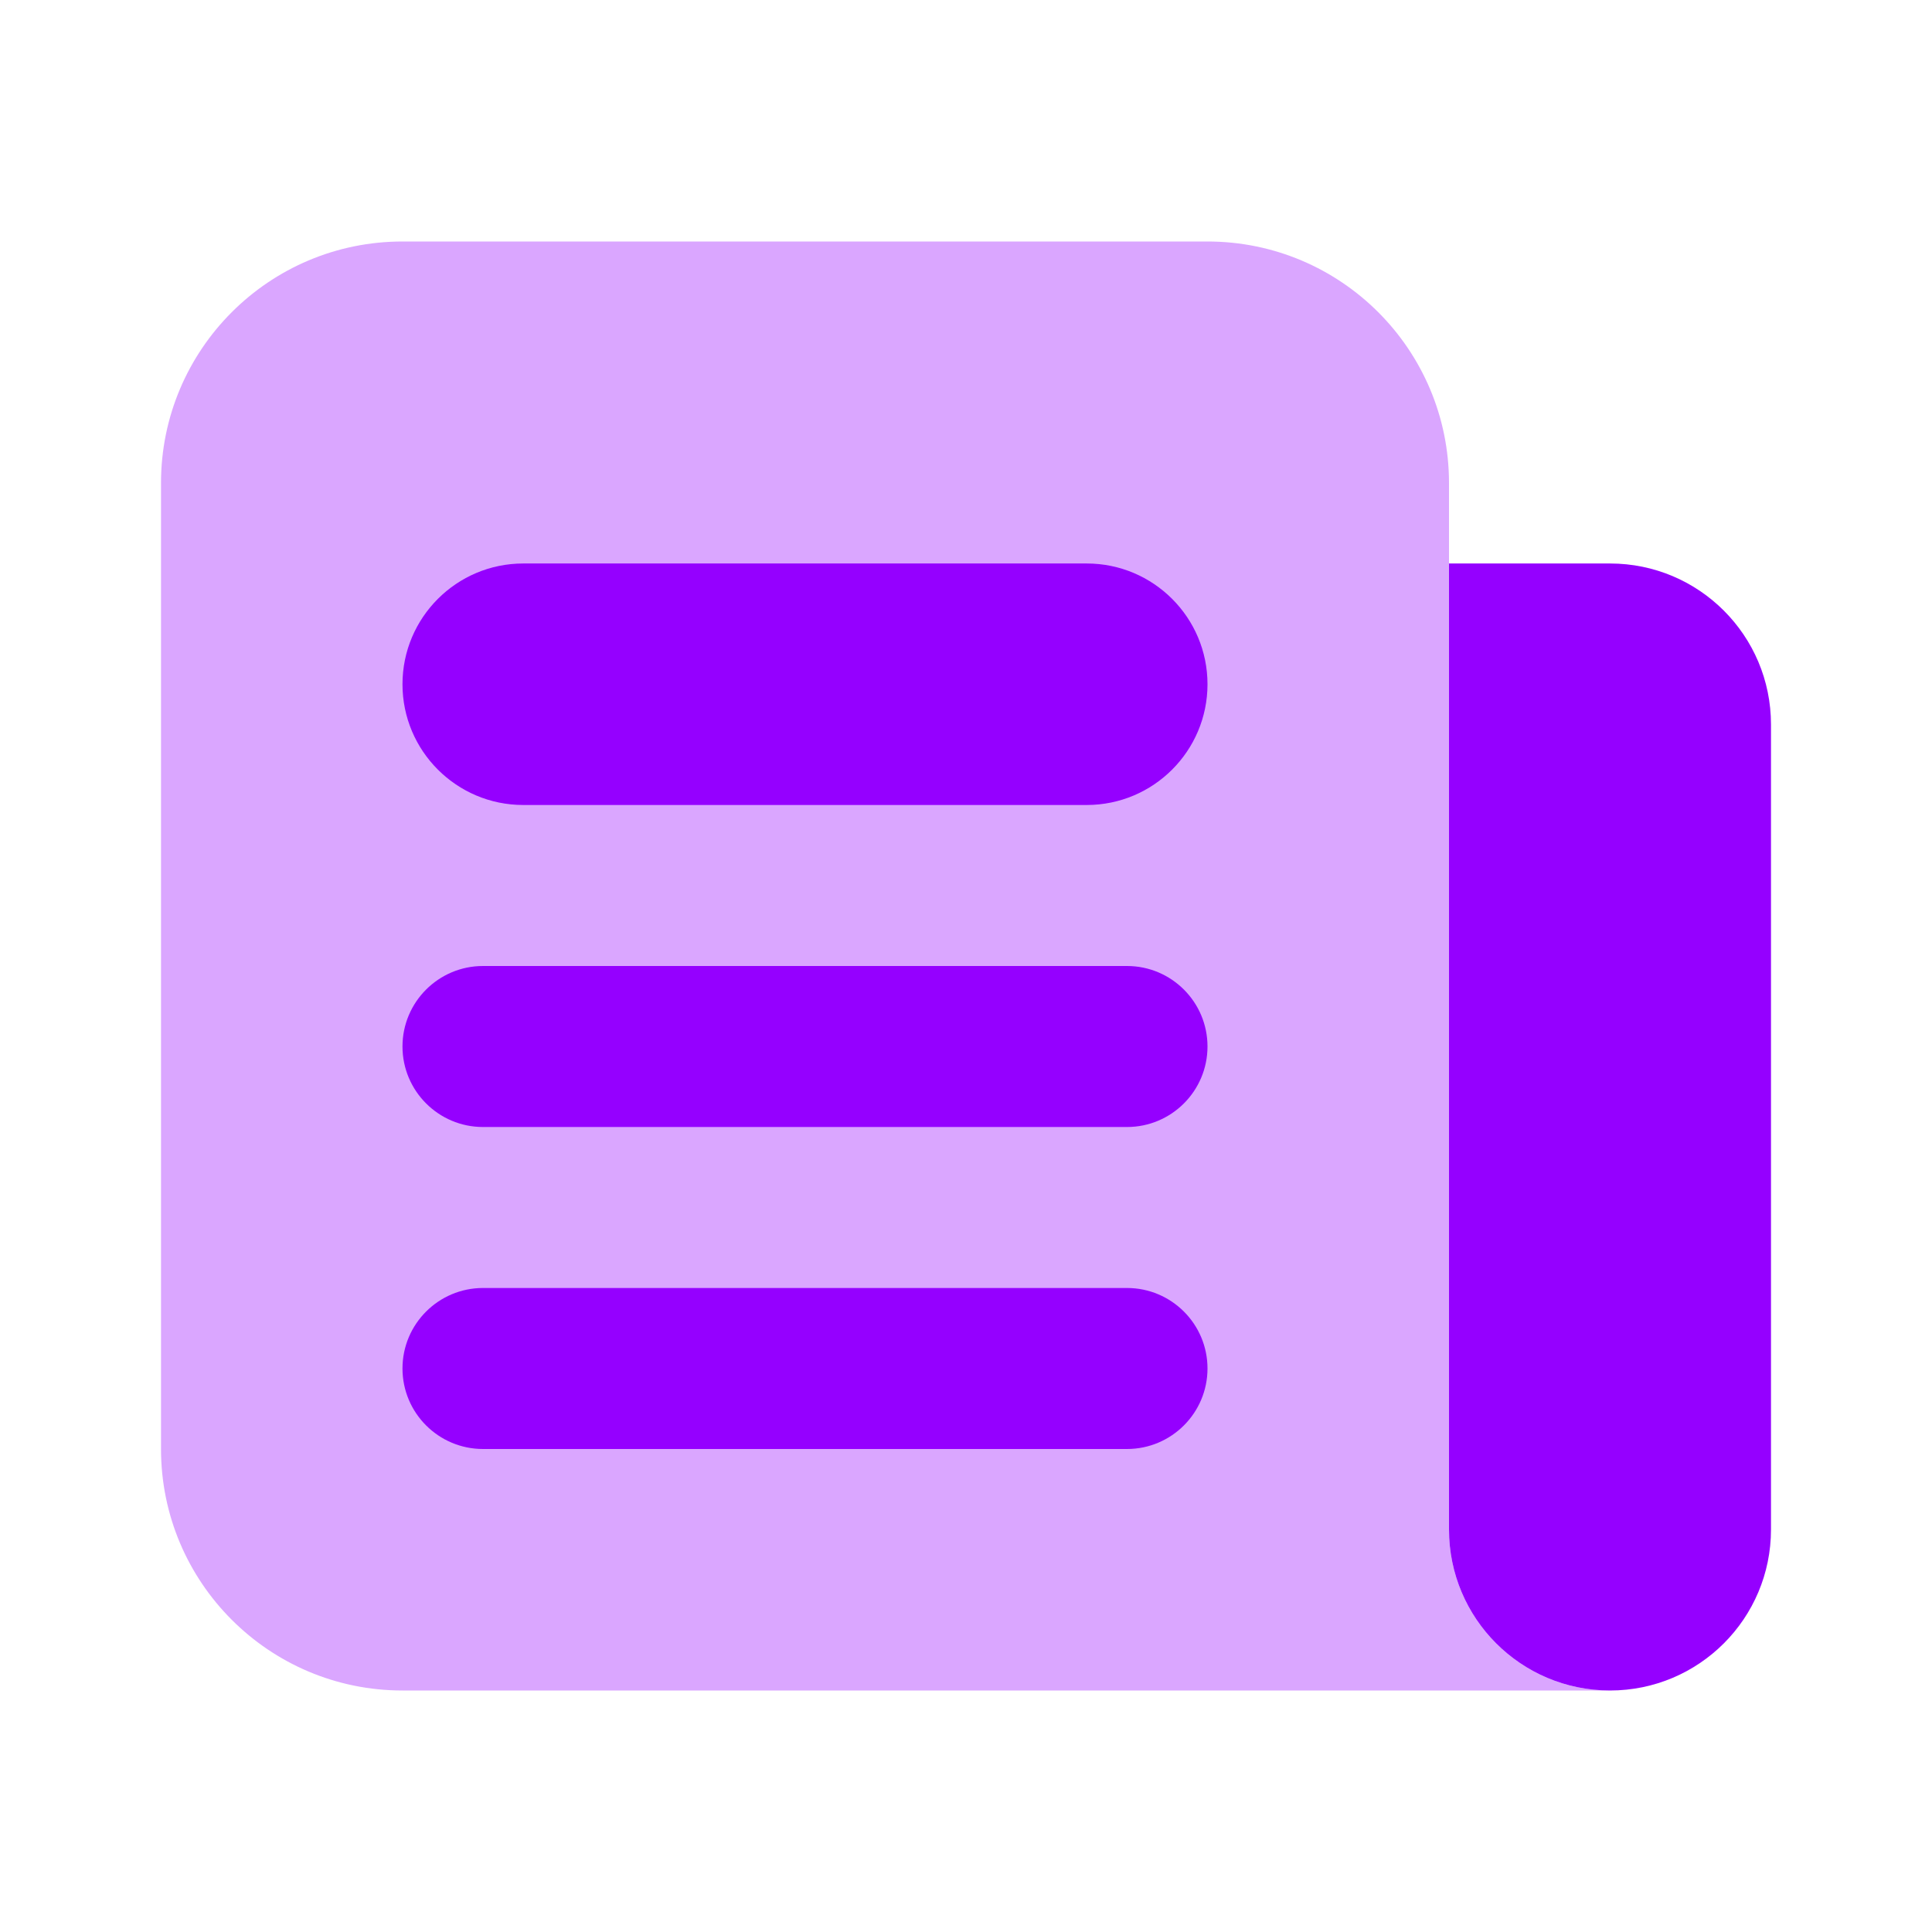 <svg width="80" height="80" viewBox="0 0 80 80" fill="none" xmlns="http://www.w3.org/2000/svg">
<path opacity="0.35" d="M60 63.333V20C60 14.477 55.523 10 50 10H16.666C11.143 10 6.667 14.477 6.667 20V60C6.667 65.523 11.143 70 16.666 70H66.666C62.983 70 60 67.017 60 63.333Z" fill="#9500FF"/>
<path d="M46.666 46.667H20C18.16 46.667 16.666 45.173 16.666 43.333C16.666 41.493 18.16 40 20 40H46.666C48.507 40 50 41.493 50 43.333C50 45.173 48.507 46.667 46.666 46.667Z" fill="#9500FF"/>
<path d="M46.666 60H20C18.16 60 16.666 58.506 16.666 56.666C16.666 54.826 18.16 53.333 20 53.333H46.666C48.507 53.333 50 54.826 50 56.666C50 58.506 48.507 60 46.666 60Z" fill="#9500FF"/>
<path d="M66.667 23.333H60V63.333C60 67.016 62.983 70 66.667 70C70.35 70 73.333 67.016 73.333 63.333V30C73.333 26.316 70.35 23.333 66.667 23.333Z" fill="#9500FF"/>
<path d="M45 23.333C43.713 23.333 22.953 23.333 21.666 23.333C18.907 23.333 16.666 25.573 16.666 28.333C16.666 31.093 18.907 33.333 21.666 33.333C22.953 33.333 43.713 33.333 45 33.333C47.76 33.333 50 31.093 50 28.333C50 25.573 47.76 23.333 45 23.333Z" fill="#9500FF"/>
</svg>

